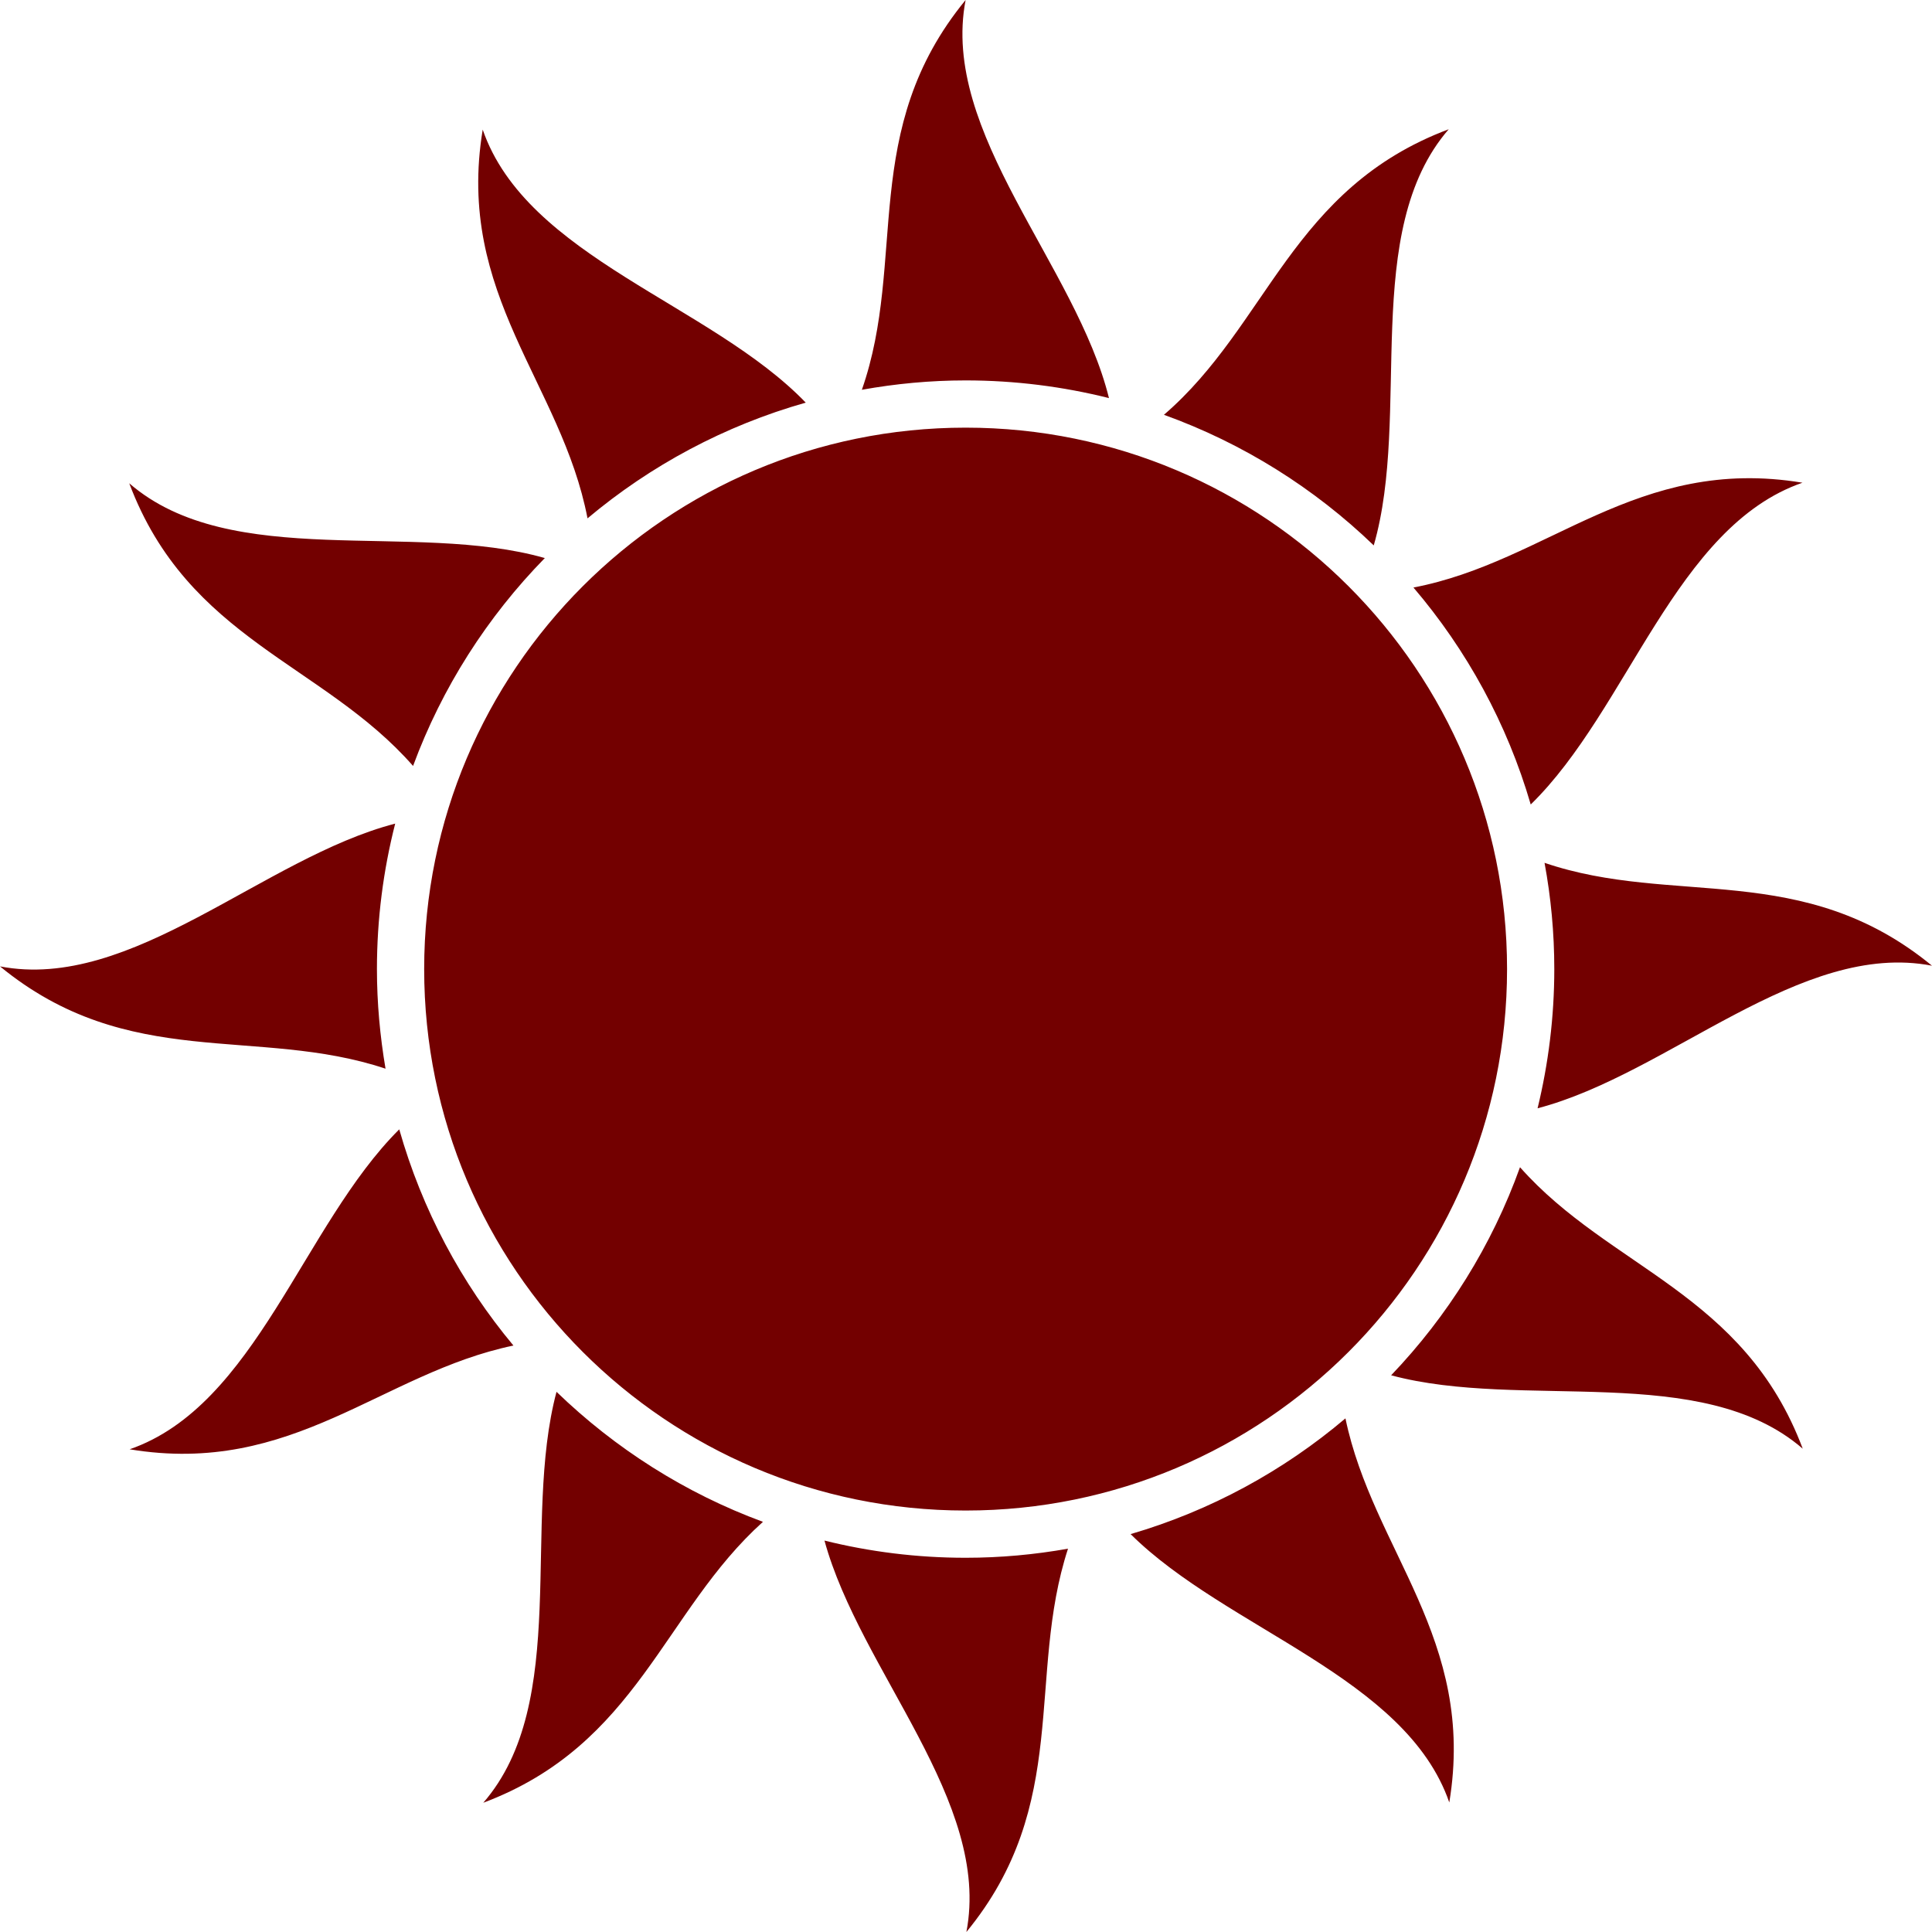 <svg width="20" height="20" viewBox="0 0 20 20" fill="none" xmlns="http://www.w3.org/2000/svg">
<path d="M1.338 5.003C2.393 5.917 4.28 5.389 5.64 5.777C5.045 6.385 4.576 7.116 4.276 7.929C3.346 6.868 1.946 6.622 1.338 5.003ZM8.341 4.168C7.359 3.149 5.454 2.664 4.997 1.342C4.713 3.056 5.814 3.97 6.082 5.366C6.733 4.819 7.501 4.406 8.341 4.168ZM14.221 5.646C14.613 4.287 14.081 2.394 14.997 1.338C13.367 1.95 13.128 3.365 12.049 4.294C12.868 4.589 13.607 5.054 14.221 5.646ZM15.846 8.328C16.856 7.343 17.343 5.452 18.659 4.997C16.943 4.712 16.029 5.815 14.632 6.082C15.184 6.729 15.602 7.491 15.846 8.328ZM3.902 10.032C3.902 9.513 3.968 9.008 4.091 8.526C2.727 8.88 1.364 10.267 0 10.004C1.331 11.097 2.66 10.619 3.991 11.063C3.934 10.727 3.902 10.383 3.902 10.032ZM8.922 4.035C9.271 3.972 9.63 3.938 9.996 3.938C10.508 3.938 11.005 4.002 11.48 4.121C11.14 2.748 9.731 1.374 9.996 0C8.891 1.345 9.392 2.69 8.922 4.035ZM4.133 11.691C3.137 12.682 2.649 14.551 1.342 15.003C3.035 15.284 3.948 14.214 5.315 13.929C4.775 13.282 4.369 12.522 4.133 11.691ZM15.735 12.083C15.444 12.894 14.985 13.626 14.401 14.237C15.757 14.602 17.618 14.092 18.662 14.997C18.056 13.384 16.665 13.133 15.735 12.083ZM15.989 8.932C16.055 9.289 16.09 9.656 16.09 10.032C16.09 10.528 16.029 11.011 15.917 11.473C17.278 11.116 18.639 9.734 20 9.997C18.663 8.898 17.326 9.387 15.989 8.932ZM11.056 16.032C10.711 16.093 10.358 16.126 9.996 16.126C9.492 16.126 9.003 16.064 8.535 15.948C8.904 17.299 10.264 18.649 10.004 20C11.091 18.678 10.625 17.355 11.056 16.032ZM5.761 14.408C5.4 15.764 5.907 17.62 5.003 18.662C6.605 18.06 6.864 16.684 7.898 15.754C7.092 15.457 6.367 14.994 5.761 14.408ZM11.704 15.881C12.698 16.867 14.553 17.358 15.003 18.659C15.284 16.964 14.212 16.051 13.928 14.683C13.287 15.226 12.532 15.639 11.704 15.881ZM9.996 4.427C6.901 4.427 4.391 6.936 4.391 10.032C4.391 13.128 6.901 15.637 9.996 15.637C13.092 15.637 15.601 13.128 15.601 10.032C15.601 6.936 13.092 4.427 9.996 4.427Z" fill="#730000"/>
</svg>
